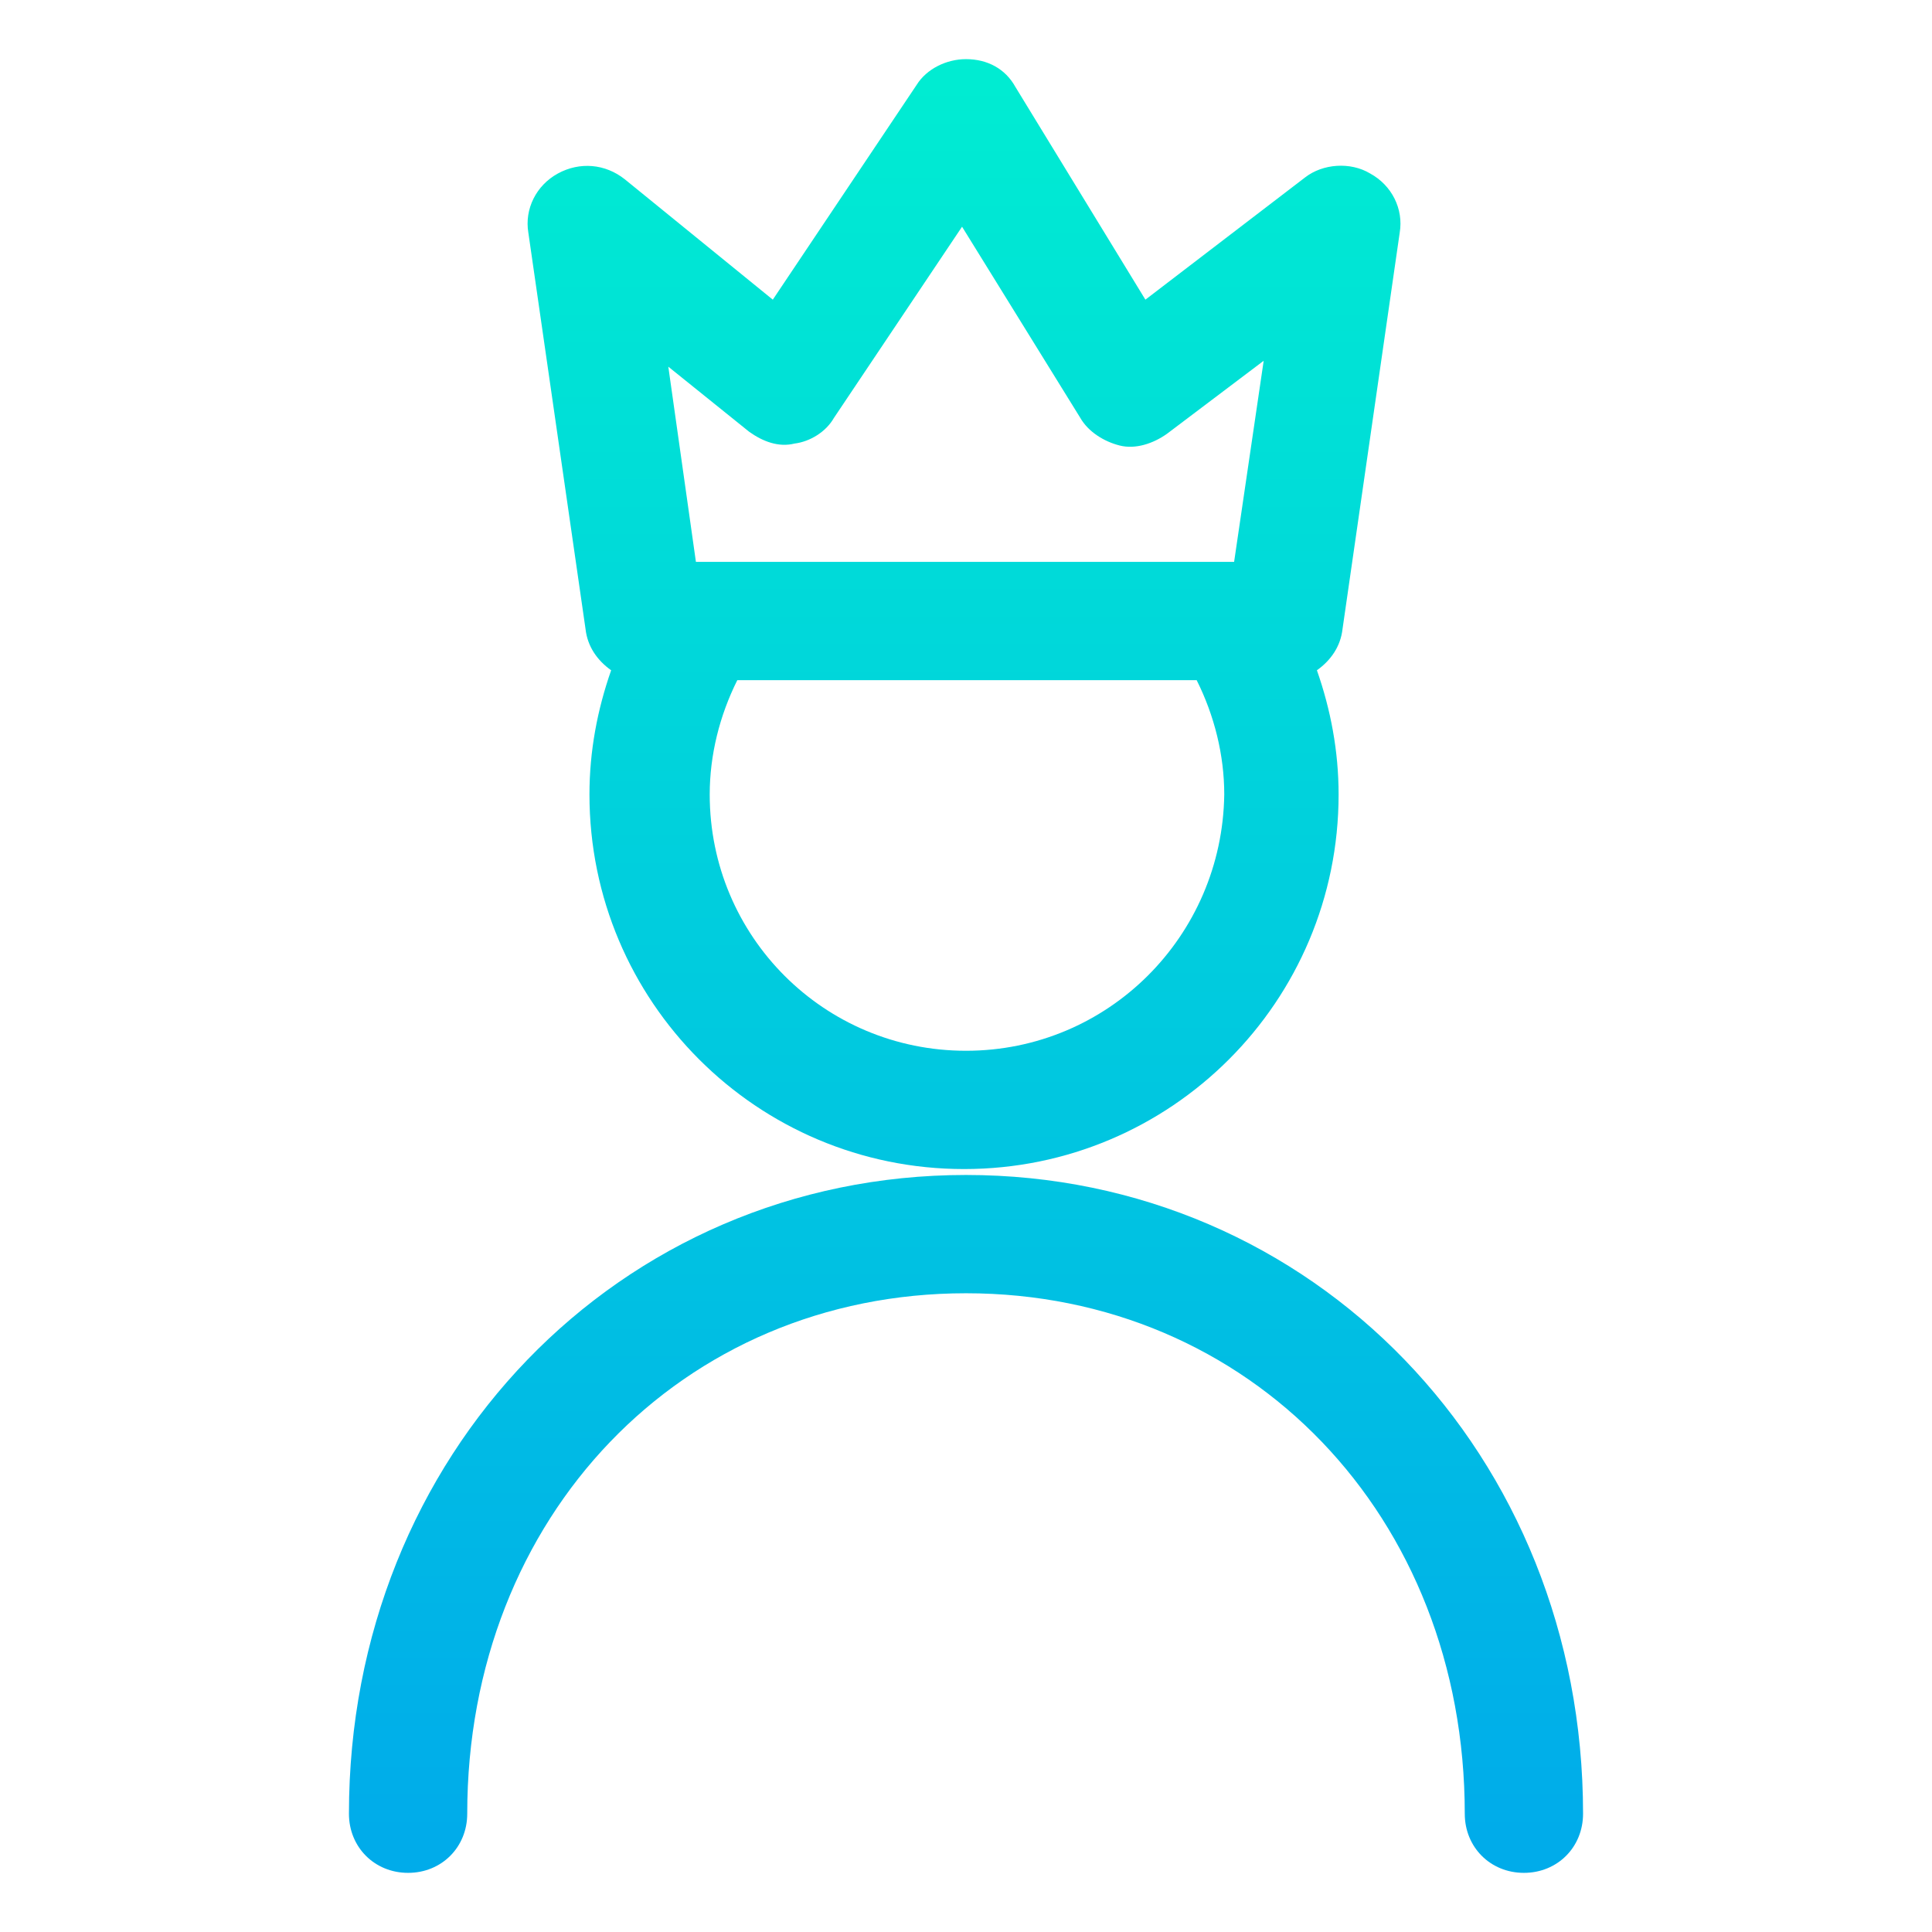 <?xml version="1.0" encoding="utf-8"?>
<!-- Generator: Adobe Illustrator 19.0.0, SVG Export Plug-In . SVG Version: 6.00 Build 0)  -->
<svg xmlns="http://www.w3.org/2000/svg" xmlns:xlink="http://www.w3.org/1999/xlink" version="1.1" id="Layer_1" x="0px" y="0px" viewBox="0 2 98 98" style="enable-background:new 0 2 98 98;" xml:space="preserve" width="512" height="512">
<style type="text/css">
	.st0{fill:url(#SVGID_1_);}
	.st1{fill:url(#SVGID_2_);}
</style>
<g>
	<linearGradient id="SVGID_1_" gradientUnits="userSpaceOnUse" x1="48.9" y1="2" x2="48.9" y2="95.117">
		<stop offset="0" style="stop-color:#00EFD1"/>
		<stop offset="1" style="stop-color:#00ACEA"/>
	</linearGradient>
	<path class="st0" d="M29.7,33.9c0.1,0.9,0.6,1.6,1.3,2.1c-0.7,2-1.1,4.1-1.1,6.3c0,10.5,8.5,19,19,19s19-8.5,19-19   c0-2.2-0.4-4.3-1.1-6.3c0.7-0.5,1.2-1.2,1.3-2.1L71,13.8c0.2-1.2-0.4-2.4-1.5-3c-1-0.6-2.4-0.5-3.3,0.2l-8.1,6.2L51.5,6.4   C51,5.5,50.1,5,49,5c-1,0-2,0.5-2.5,1.3l-7.3,10.9l-7.5-6.1c-1-0.8-2.3-0.9-3.4-0.3c-1.1,0.6-1.7,1.8-1.5,3L29.7,33.9z M49,55.3   c-7.2,0-13-5.8-13-13c0-2,0.5-4,1.4-5.8h23.3c0.9,1.8,1.4,3.8,1.4,5.8C62,49.5,56.2,55.3,49,55.3z M38,23.9   c0.7,0.5,1.5,0.8,2.3,0.6c0.8-0.1,1.6-0.6,2-1.3l6.5-9.7l6,9.7c0.4,0.7,1.2,1.2,2,1.4c0.8,0.2,1.7-0.1,2.4-0.6l4.9-3.7l-1.5,10.2   H35.3l-1.4-9.9L38,23.9z"/>
	<linearGradient id="SVGID_2_" gradientUnits="userSpaceOnUse" x1="49" y1="2" x2="49" y2="95.117">
		<stop offset="0" style="stop-color:#00EFD1"/>
		<stop offset="1" style="stop-color:#00ACEA"/>
	</linearGradient>
	<path class="st1" d="M49,61.6c-17.6,0-31.3,14.2-31.3,32.4c0,1.7,1.3,3,3,3s3-1.3,3-3c0-15.1,10.9-26.4,25.3-26.4   S74.3,78.9,74.3,94c0,1.7,1.3,3,3,3c1.7,0,3-1.3,3-3C80.3,75.8,66.6,61.6,49,61.6z"/>
</g>
</svg>
